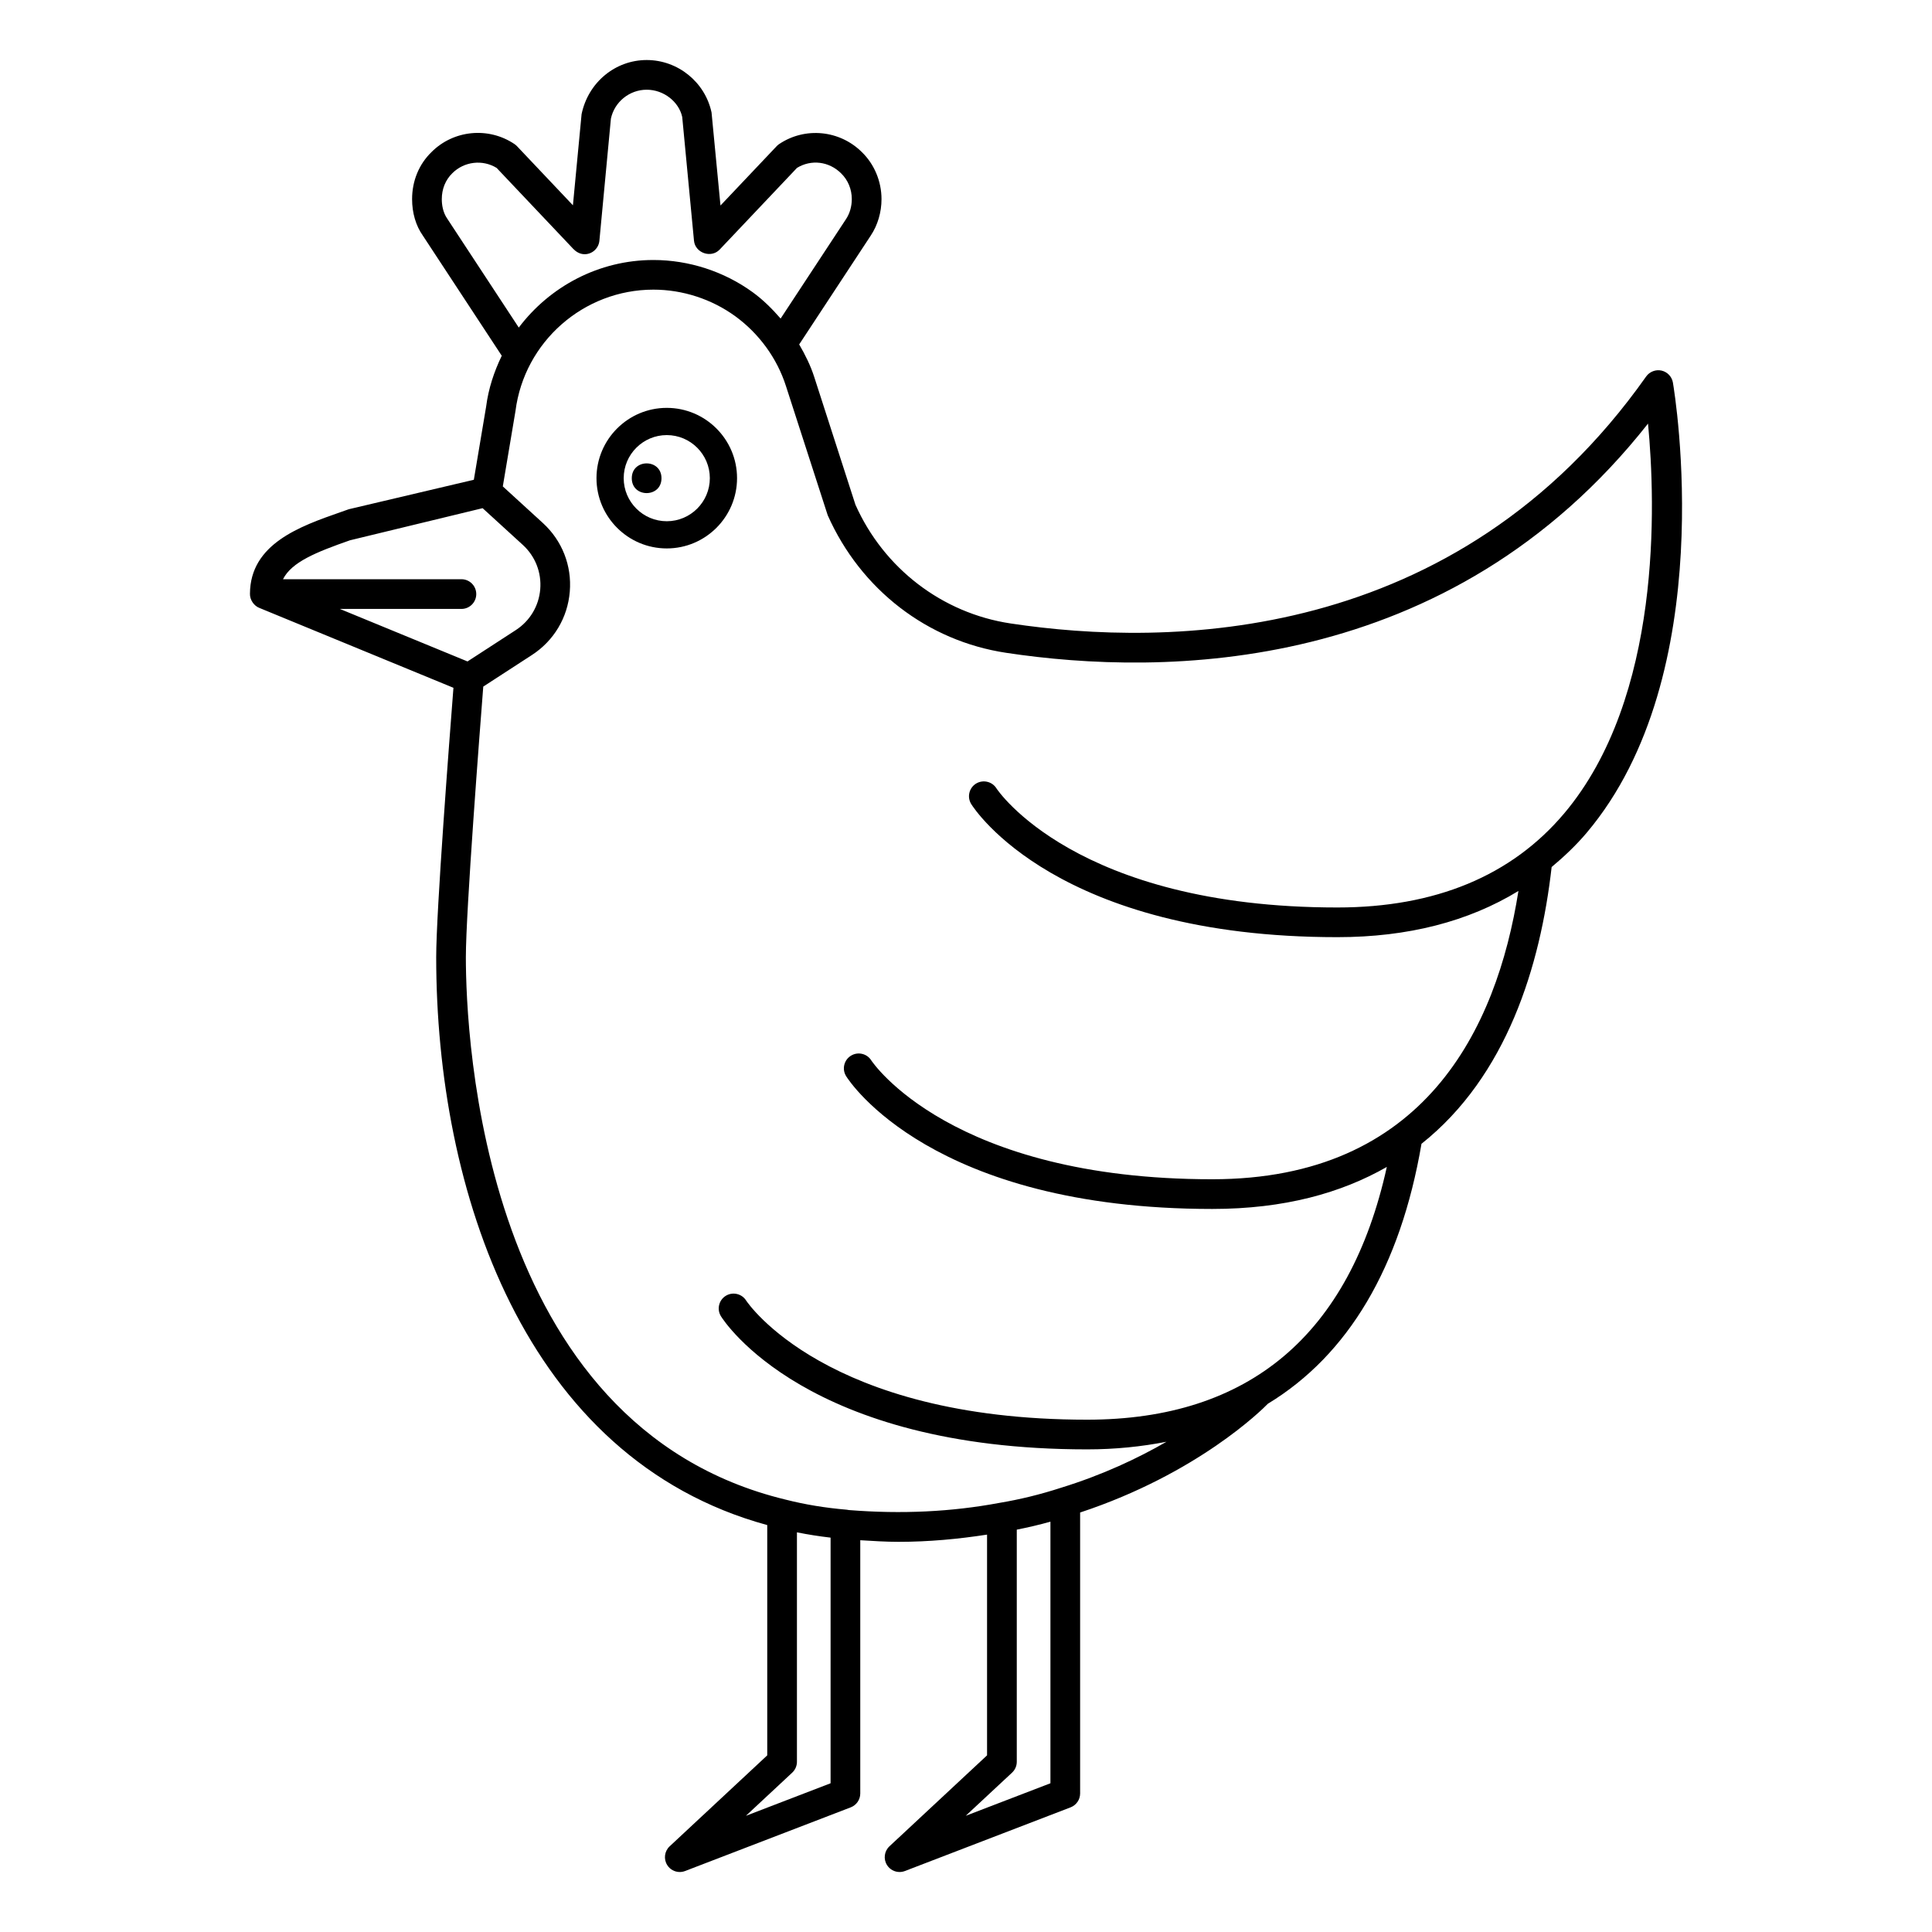 <?xml version="1.0" encoding="UTF-8"?>
<!-- Uploaded to: ICON Repo, www.svgrepo.com, Generator: ICON Repo Mixer Tools -->
<svg fill="#000000" width="800px" height="800px" version="1.1" viewBox="144 144 512 512" xmlns="http://www.w3.org/2000/svg">
 <g>
  <path d="m587.34 245.39c-0.27-1.57-1.461-2.824-3.012-3.18-1.516-0.344-3.16 0.266-4.082 1.566-50.438 71.449-127.15 71.664-168.38 65.453-18.211-2.723-33.656-14.637-41.168-31.48l-10.91-33.824c-0.969-3.031-2.391-5.891-3.996-8.648l18.973-28.855c1.836-2.762 2.844-6.184 2.844-9.652 0-4.707-1.906-9.254-5.18-12.434-5.867-5.867-15.082-6.769-21.934-2.164-0.246 0.16-0.469 0.352-0.668 0.562l-14.891 15.727-2.367-24.652c-1.711-8.055-8.938-13.902-17.184-13.902-8.258 0-15.484 5.848-17.258 14.344l-2.297 24.152-14.828-15.668c-0.199-0.211-0.422-0.398-0.668-0.562-6.887-4.637-16.16-3.719-21.973 2.117-3.32 3.215-5.152 7.644-5.152 12.48 0 3.668 1 7.031 2.828 9.633l20.934 31.875c-2.023 4.191-3.531 8.684-4.144 13.496 0 0-2.281 13.566-3.254 19.367l-33.121 7.805-2.305 0.812c-10.625 3.723-23.84 8.355-23.906 21.586-0.051 1.586 1.035 3.211 2.523 3.773l51.402 21.156c-1.012 12.934-4.57 59.316-4.57 71.387 0 61.629 23.203 132.88 87.73 150.5v61.027l-25.859 24.102c-1.375 1.285-1.652 3.367-0.652 4.965 0.727 1.176 2.004 1.848 3.324 1.848 0.469 0 0.953-0.086 1.414-0.262l43.902-16.875c1.516-0.586 2.523-2.043 2.523-3.676v-67.113c3.398 0.207 6.797 0.426 10.148 0.426 8.008 0 15.82-0.734 23.453-1.914v58.496l-25.867 24.105c-1.375 1.285-1.652 3.367-0.652 4.965 0.738 1.176 2.012 1.848 3.336 1.848 0.469 0 0.953-0.086 1.414-0.262l43.91-16.875c1.516-0.586 2.523-2.043 2.523-3.676v-74.457c31.18-10.316 48.246-27.266 49.746-28.816 21.312-12.941 35.121-36.16 40.719-68.895 22.598-17.965 31.504-47.062 34.492-73.344 3.301-2.766 6.457-5.731 9.305-9.105 35.5-42.055 23.363-116.14 22.832-119.28zm-324.79-43.406c-1.215-1.73-1.469-3.789-1.469-5.211 0-2.684 0.977-5.106 2.797-6.871 3.129-3.125 7.996-3.688 11.73-1.406 0 0 20.273 21.422 20.309 21.457 0.691 0.727 1.617 1.293 2.633 1.391 2.129 0.242 4.09-1.375 4.297-3.543l3.051-32.355c0.938-4.445 4.93-7.668 9.488-7.668 4.551 0 8.539 3.223 9.41 7.219 0 0 3.117 32.77 3.121 32.797 0.309 3.242 4.539 4.731 6.805 2.344l20.496-21.648c3.758-2.297 8.48-1.742 11.691 1.453 1.82 1.773 2.828 4.199 2.828 6.828 0 1.934-0.539 3.812-1.539 5.309l-17.324 26.344c-2.219-2.555-4.625-4.957-7.375-6.961-7.586-5.519-16.938-8.559-26.328-8.559-14.477 0-27.473 7.031-35.688 17.906zm-28.477 103.39h32.203c2.176 0 3.938-1.762 3.938-3.938s-1.762-3.938-3.938-3.938l-47.277 0.004c2.281-4.559 8.785-7.18 17.75-10.32l35.148-8.512 10.664 9.742c3.289 3.012 4.973 7.293 4.606 11.742-0.367 4.445-2.731 8.395-6.481 10.828l-12.793 8.305zm130.04 311.21-22.441 8.625 12.27-11.438c0.801-0.746 1.254-1.789 1.254-2.879v-60.809c2.894 0.586 5.875 1.055 8.918 1.406zm58.262 0-22.449 8.621 12.277-11.434c0.801-0.742 1.254-1.789 1.254-2.879v-61.52c2.977-0.582 5.953-1.289 8.918-2.109zm136.12-256.99c-13.945 16.52-34.156 24.898-60.078 24.898-69.418 0-90.16-31.262-90.344-31.559-1.152-1.852-3.598-2.391-5.426-1.262-1.844 1.148-2.406 3.574-1.262 5.418 0.898 1.441 22.832 35.27 97.031 35.27 18.746 0 34.758-4.164 47.984-12.242-5.793 36.695-25.016 76.398-81.141 76.398-69.242 0-90.051-31.027-90.359-31.492-1.145-1.836-3.582-2.383-5.41-1.238-1.844 1.148-2.406 3.578-1.254 5.418 0.891 1.438 22.824 35.184 97.023 35.184 19.102 0 34.195-4.234 46.266-11.137-9.82 44.457-36.508 66.984-79.43 66.984-69.18 0-90.012-31.047-90.359-31.574-1.152-1.836-3.582-2.379-5.41-1.246-1.844 1.148-2.406 3.574-1.262 5.418 0.898 1.441 22.832 35.27 97.031 35.27 7.457 0 14.438-0.73 21.031-2.016-7.492 4.324-16.828 8.762-28.027 12.215-5.481 1.773-10.793 3.07-16.305 3.992-12.617 2.359-25.875 3.004-39.82 1.891-0.191-0.047-0.391-0.082-0.602-0.098-5.695-0.484-10.984-1.352-16.199-2.676-80.633-19.496-84.715-123.17-84.715-143.76 0-12.066 3.711-60.156 4.613-71.695l12.898-8.371c5.805-3.766 9.465-9.887 10.031-16.785 0.578-6.894-2.031-13.531-7.141-18.199l-10.609-9.695c0.434-2.578 1.355-8.066 3.359-19.992 2.336-18.332 18.051-32.152 36.555-32.152 7.742 0 15.453 2.508 21.695 7.051 6.32 4.606 11.086 11.172 13.43 18.512l11.062 34.227c8.758 19.707 26.453 33.336 47.34 36.461 41.438 6.246 117.29 6.215 170.05-60.75 2.023 21.184 3.731 72.559-22.246 103.34z"/>
  <path d="m320.7 252.09c-10.27 0-18.625 8.355-18.625 18.625s8.355 18.625 18.625 18.625 18.625-8.355 18.625-18.625-8.355-18.625-18.625-18.625zm0 30.043c-6.289 0-11.414-5.121-11.414-11.414 0-6.293 5.125-11.414 11.414-11.414 6.289 0 11.414 5.121 11.414 11.414 0 6.293-5.125 11.414-11.414 11.414z"/>
  <path d="m319.3 270.74c0 5.246-7.871 5.246-7.871 0 0-5.25 7.871-5.25 7.871 0"/>
 </g>
</svg>
